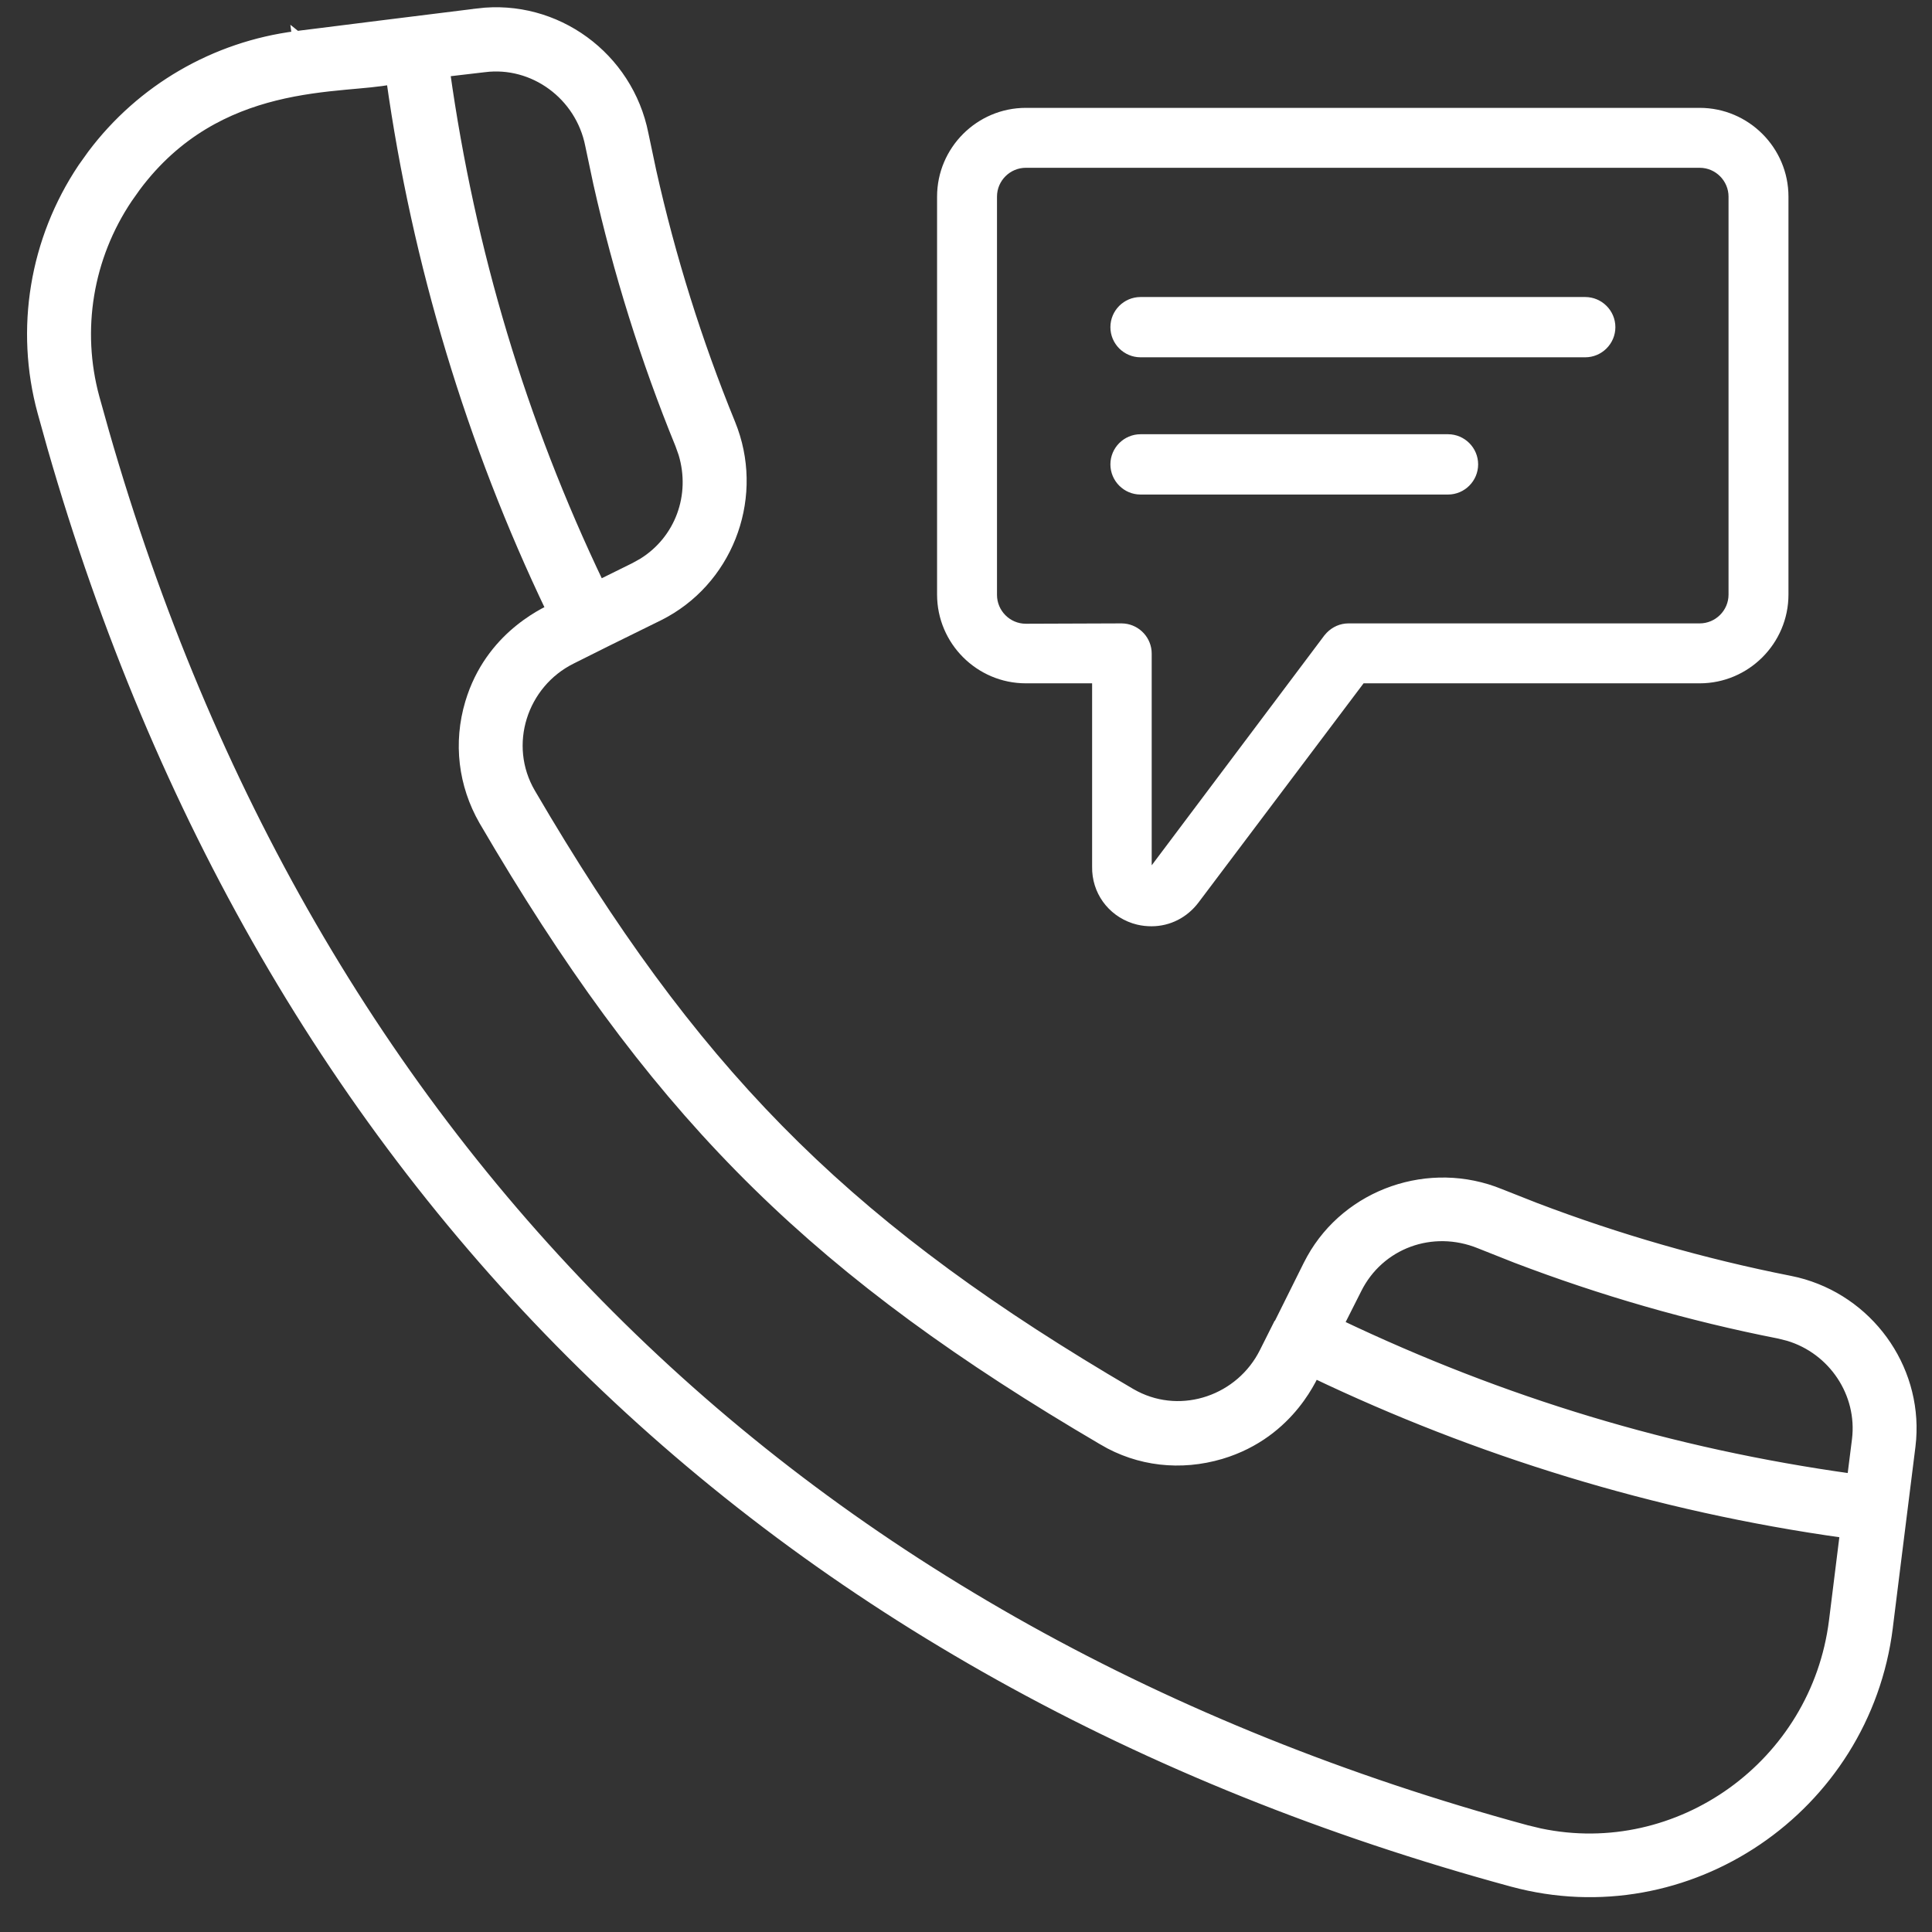 <svg width="56" height="56" viewBox="0 0 56 56" fill="none" xmlns="http://www.w3.org/2000/svg">
<rect x="0" y="0" width="56" height="56" fill="#333333" stroke="none"/>
<g clip-path="url(#clip0_48584_25921)">
<path d="M13.852 0.386C16.109 0.108 18.209 1.643 18.653 3.887L18.88 4.961C19.438 7.461 20.206 9.914 21.172 12.277L21.248 12.477C21.98 14.54 21.064 16.865 19.104 17.846L19.102 17.847L17.361 18.705L17.362 18.706L16.566 19.104C15.143 19.81 14.562 21.59 15.379 22.988L15.828 23.747C20.46 31.476 24.819 35.73 32.775 40.384L32.907 40.456C34.282 41.162 35.964 40.566 36.648 39.196L37.047 38.401L37.057 38.38L37.073 38.364C37.075 38.363 37.076 38.361 37.077 38.36L37.917 36.671L38.016 36.484C39.072 34.591 41.441 33.763 43.485 34.602L44.504 35.004C46.892 35.913 49.363 36.624 51.876 37.121L52.085 37.167C54.146 37.68 55.553 39.616 55.398 41.713L55.377 41.923C55.215 43.238 54.733 47.046 54.722 47.164V47.169C54.066 52.425 48.908 55.923 43.835 54.546H43.834C22.262 48.681 7.648 34.312 1.514 12.962L1.229 11.94C0.573 9.534 0.999 6.955 2.397 4.867L2.674 4.479C4.098 2.583 6.226 1.347 8.584 1.045H8.585C8.587 1.045 8.589 1.044 8.589 1.044H8.592C8.596 1.043 8.6 1.043 8.604 1.042C8.606 1.042 8.607 1.042 8.608 1.042C8.63 1.039 8.671 1.034 8.729 1.026C8.847 1.012 9.034 0.988 9.268 0.959C9.734 0.9 10.389 0.818 11.059 0.734C12.371 0.57 13.746 0.398 13.852 0.387V0.386ZM11.341 2.305C10.986 2.376 10.52 2.41 10.001 2.458C9.394 2.515 8.696 2.594 7.967 2.776C6.602 3.117 5.126 3.818 3.935 5.415L3.7 5.747C2.552 7.454 2.204 9.561 2.741 11.531L3.02 12.527C8.994 33.332 23.223 47.332 44.243 53.044L44.633 53.138C48.663 53.989 52.636 51.15 53.157 46.983L53.474 44.435C47.96 43.668 42.78 42.04 38.1 39.805C38.074 39.859 38.04 39.929 37.996 40.01C37.895 40.197 37.745 40.445 37.532 40.71C37.106 41.24 36.428 41.839 35.389 42.15H35.388C34.223 42.494 33.009 42.361 31.974 41.749V41.748C23.779 36.946 19.259 32.543 14.487 24.571L14.024 23.788C13.425 22.744 13.28 21.531 13.624 20.375L13.685 20.186C14.004 19.263 14.561 18.641 15.06 18.239C15.325 18.025 15.574 17.873 15.762 17.77C15.844 17.726 15.914 17.69 15.969 17.663C13.664 12.851 12.087 7.626 11.341 2.305ZM42.894 36.05C41.51 35.486 39.978 36.051 39.324 37.368V37.369L38.81 38.387C43.549 40.646 48.435 42.13 53.681 42.859L53.824 41.726C53.986 40.386 53.135 39.115 51.839 38.726L51.573 38.659C48.978 38.15 46.417 37.41 43.946 36.467L42.894 36.05ZM14.037 1.95H14.036L12.902 2.083C13.632 7.288 15.106 12.214 17.375 16.954L18.395 16.45L18.634 16.317C19.703 15.653 20.177 14.365 19.806 13.142L19.713 12.881C18.713 10.437 17.919 7.894 17.339 5.311L17.104 4.201V4.2C16.817 2.756 15.465 1.767 14.037 1.95ZM8.623 1.184C8.59 1.188 8.614 1.185 8.684 1.177C8.669 1.11 8.624 1.064 8.605 1.049L8.623 1.184Z" fill="white" stroke="white" stroke-width="0.287"/>
<path d="M49.267 3.241C50.62 3.241 51.725 4.346 51.725 5.699V17.234C51.725 18.587 50.62 19.692 49.267 19.692H39.467L34.652 26.085C34.341 26.5 33.877 26.734 33.378 26.734C33.249 26.734 33.12 26.721 32.989 26.69L32.858 26.653C32.199 26.433 31.758 25.829 31.77 25.122V19.692H29.734C28.381 19.692 27.276 18.587 27.276 17.234V5.699C27.276 4.346 28.381 3.241 29.734 3.241H49.267ZM29.734 4.749C29.216 4.749 28.784 5.172 28.784 5.699V17.244C28.784 17.762 29.207 18.193 29.733 18.194L32.507 18.184H32.508L32.585 18.188C32.967 18.227 33.268 18.552 33.268 18.944V25.124C33.268 25.16 33.278 25.179 33.288 25.19C33.3 25.203 33.319 25.213 33.34 25.22C33.362 25.227 33.381 25.23 33.395 25.227C33.406 25.225 33.424 25.219 33.445 25.188L33.448 25.185L38.478 18.488L38.481 18.485L38.54 18.418C38.684 18.272 38.875 18.184 39.087 18.184H49.267C49.785 18.184 50.217 17.761 50.217 17.234V5.699C50.217 5.182 49.794 4.749 49.267 4.749H29.734Z" fill="white" stroke="white" stroke-width="0.229"/>
<path d="M45.948 8.724C46.366 8.724 46.708 9.065 46.708 9.483C46.708 9.901 46.366 10.242 45.948 10.242H33.059C32.641 10.242 32.3 9.901 32.3 9.483C32.3 9.065 32.641 8.724 33.059 8.724H45.948Z" fill="white" stroke="white" stroke-width="0.229"/>
<path d="M41.971 12.701C42.389 12.701 42.73 13.042 42.73 13.46C42.73 13.878 42.389 14.22 41.971 14.22H33.059C32.641 14.22 32.3 13.878 32.3 13.46C32.3 13.043 32.641 12.702 33.059 12.701H41.971Z" fill="white" stroke="white" stroke-width="0.229"/>
</g>
<defs>
<clipPath id="clip0_48584_25921">
<rect width="55.04" height="55.04" fill="white" transform="translate(0.645 0.088)"/>
</clipPath>
</defs>
</svg>
